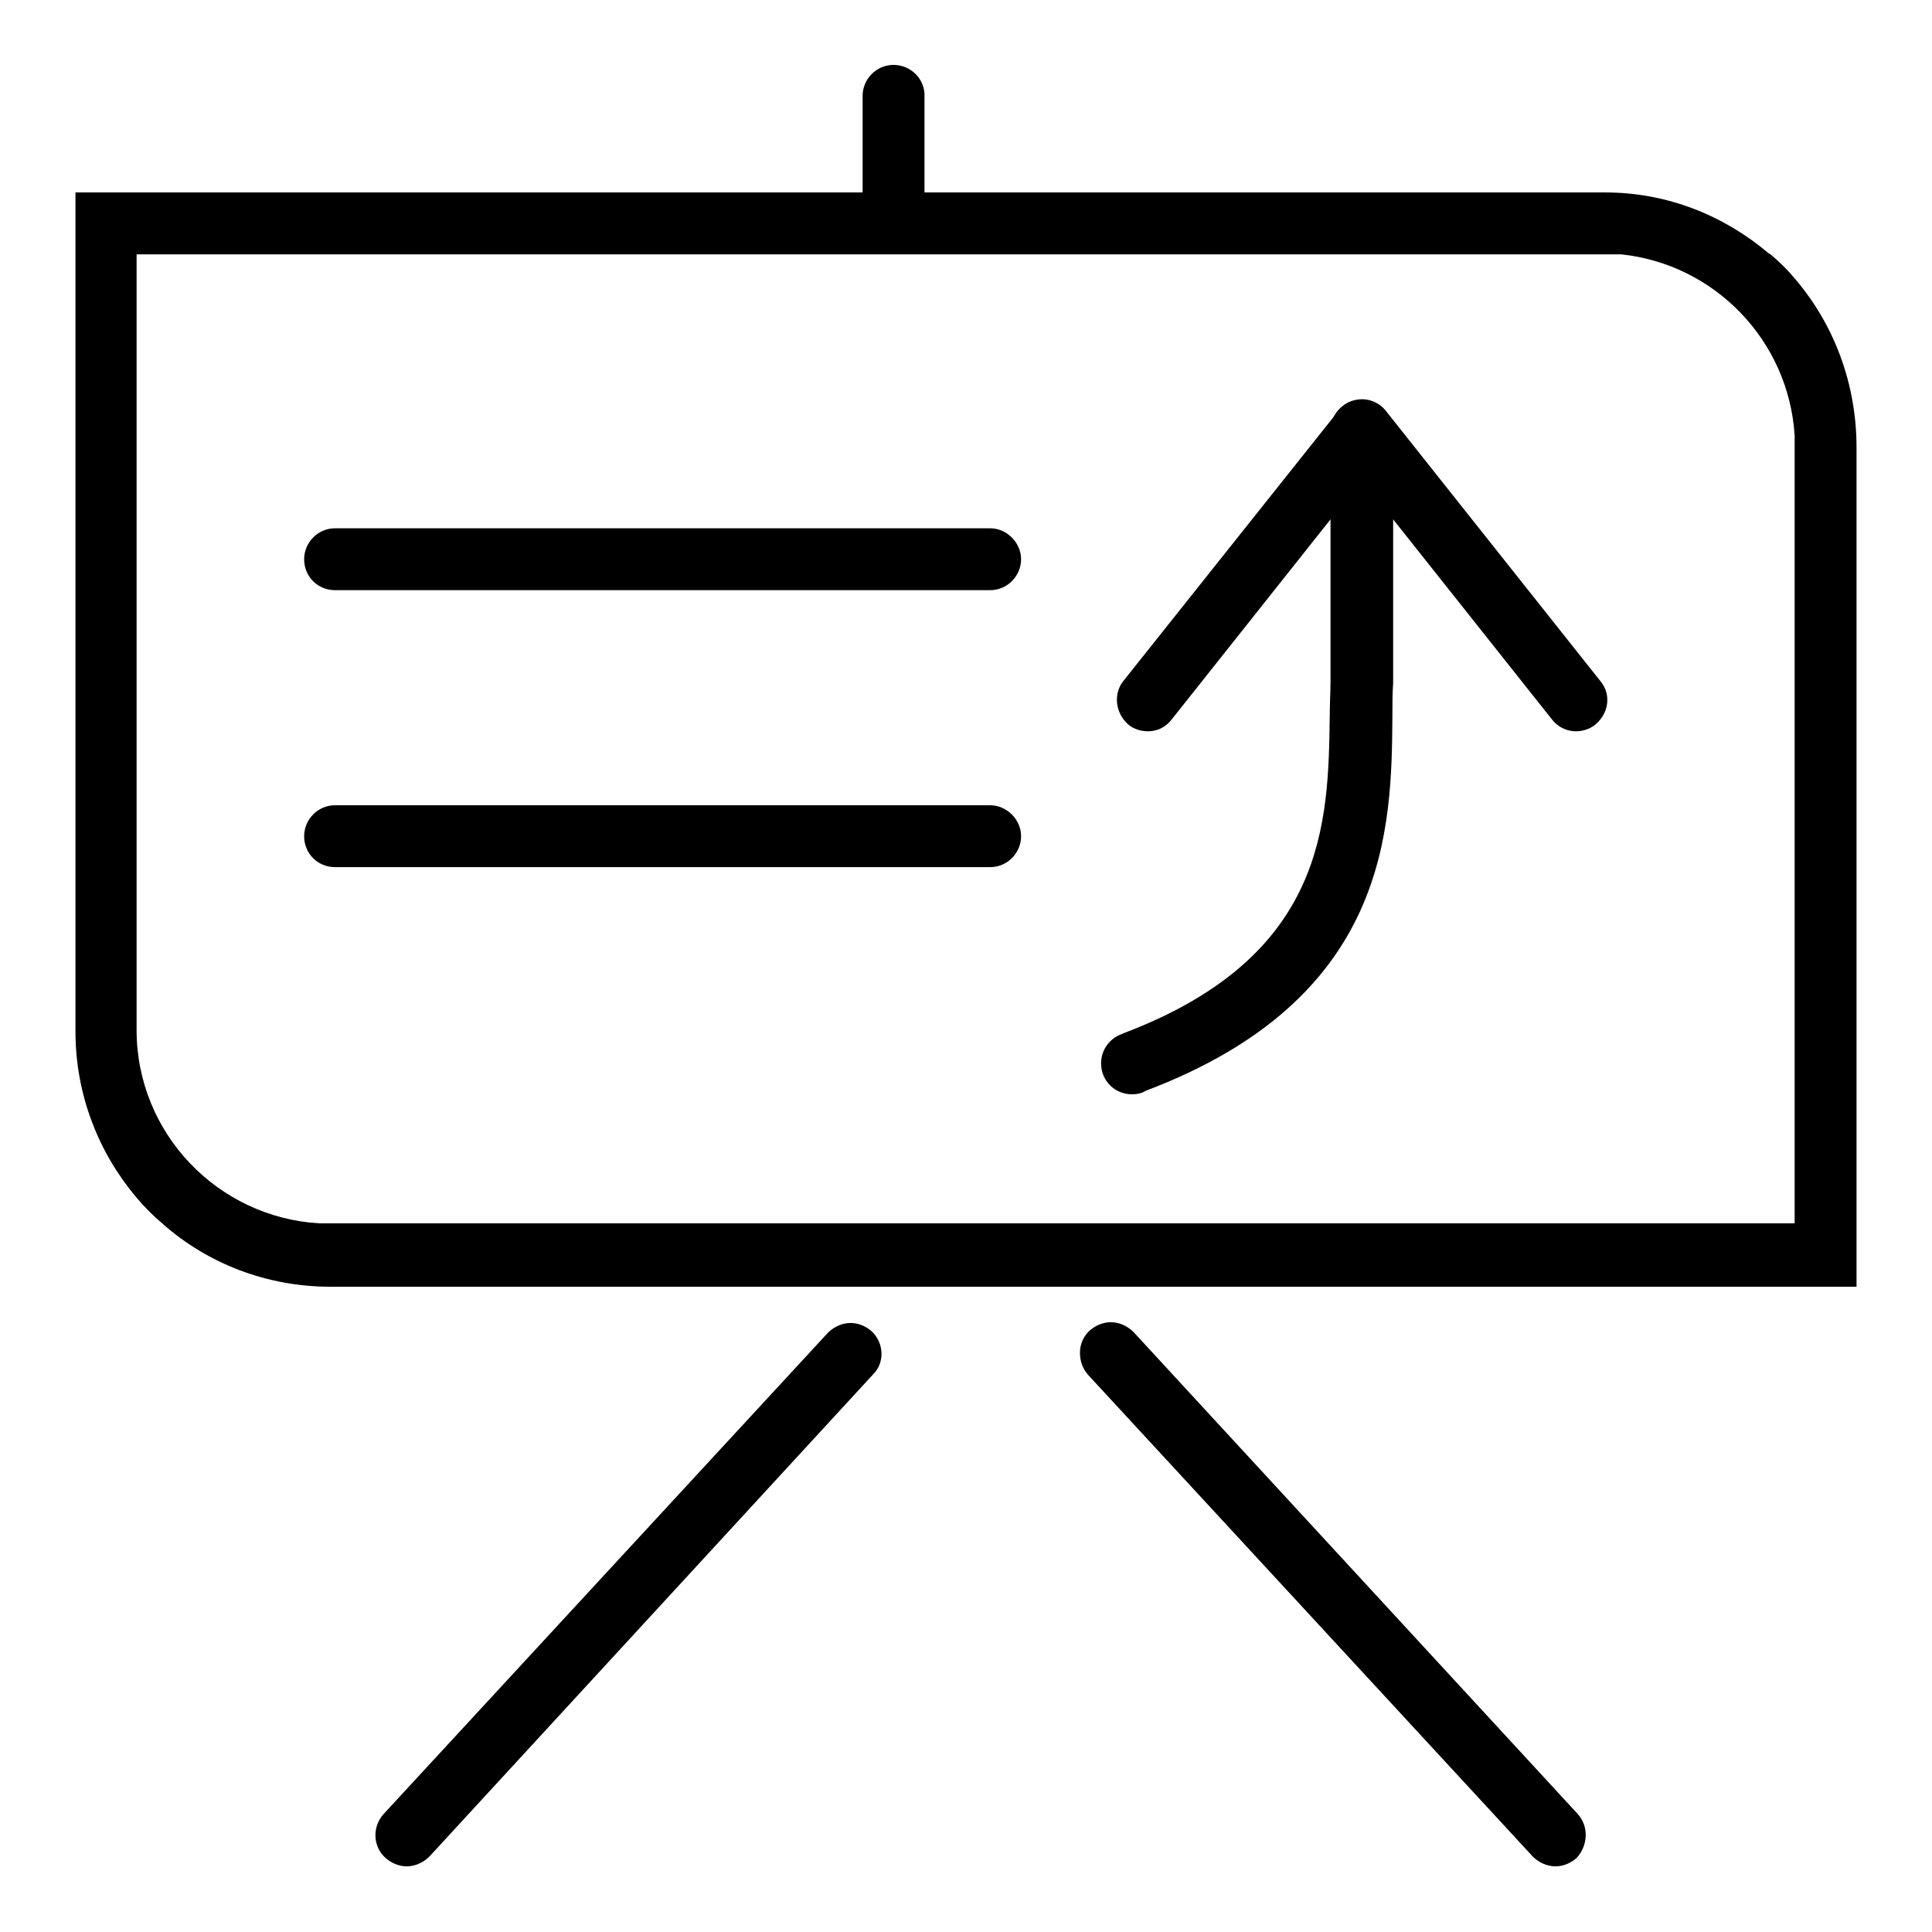 <?xml version="1.0" encoding="utf-8"?>
<!-- Svg Vector Icons : http://www.onlinewebfonts.com/icon -->
<!DOCTYPE svg PUBLIC "-//W3C//DTD SVG 1.1//EN" "http://www.w3.org/Graphics/SVG/1.1/DTD/svg11.dtd">
<svg version="1.1" xmlns="http://www.w3.org/2000/svg" xmlns:xlink="http://www.w3.org/1999/xlink" x="0px" y="0px" viewBox="0 0 256 256" enable-background="new 0 0 256 256" xml:space="preserve">
<g><g><path fill="#000000" d="M131.2,70H44.4c-2.3,0-4.1,1.9-4.1,4.1c0,2.3,1.8,4.1,4.1,4.1h86.8c2.3,0,4.1-1.9,4.1-4.1C135.3,71.9,133.4,70,131.2,70z"/><path fill="#000000" d="M131.2,106.7H44.4c-2.3,0-4.1,1.9-4.1,4.1c0,2.3,1.8,4.1,4.1,4.1h86.8c2.3,0,4.1-1.9,4.1-4.1C135.3,108.6,133.4,106.7,131.2,106.7z"/><path fill="#000000" d="M115.5,176.4c-0.8-0.7-1.8-1.1-2.8-1.1c-1.1,0-2.2,0.5-3,1.3l-58.9,63.8c-1.5,1.7-1.4,4.3,0.3,5.8c0.8,0.7,1.8,1.1,2.8,1.1c1.1,0,2.2-0.5,3-1.3l58.8-63.9C117.3,180.5,117.1,177.9,115.5,176.4z"/><path fill="#000000" d="M209,240.3l-58.8-63.8c-0.8-0.8-1.9-1.3-3-1.3c-1,0-2,0.4-2.8,1.1c-0.8,0.7-1.3,1.8-1.3,2.9c0,1.1,0.3,2.1,1.1,3l58.9,63.8c0.8,0.8,1.9,1.3,3,1.3l0,0c1,0,2-0.4,2.8-1.1C210.4,244.6,210.6,242,209,240.3z"/><path fill="#000000" d="M118.4,8.6c-2.3,0-4.1,1.9-4.1,4.1v16.4c0,2.3,1.9,4.1,4.1,4.1c2.3,0,4.1-1.9,4.1-4.1V12.8C122.6,10.5,120.7,8.6,118.4,8.6z"/><path fill="#000000" d="M183,53.9c-0.7-0.6-1.7-0.9-2.6-0.9c-1.2,0-2.3,0.5-3.1,1.5l-28.5,35.8c-1.3,1.7-1,4.2,0.7,5.7c0.7,0.6,1.7,0.9,2.6,0.9c1.2,0,2.3-0.5,3.1-1.5l28.5-35.9C185.1,57.8,184.8,55.3,183,53.9z"/><path fill="#000000" d="M212.1,90.3l-28.5-35.9c-0.7-0.9-1.9-1.5-3.1-1.5c-0.9,0-1.9,0.3-2.6,0.9c-1.8,1.4-2.1,3.9-0.7,5.7l28.5,35.9c0.7,0.9,1.9,1.5,3.1,1.5l0,0c0.9,0,1.9-0.3,2.6-0.9C213.2,94.5,213.5,92,212.1,90.3z"/><path fill="#000000" d="M176.3,57.7v32.6c0,1.4-0.1,2.9-0.1,4.5c-0.2,14.2-0.4,31.9-27.3,42.1l-0.7,0.3l0,0c-1.4,0.7-2.3,2.1-2.3,3.7c0,2.3,1.8,4.1,4.1,4.1c0.6,0,1.2-0.1,1.7-0.4l0.2-0.1c32.2-12.2,32.5-34.7,32.6-49.7c0-1.5,0-3,0.1-4.3V57.7L176.3,57.7L176.3,57.7z"/><path fill="#000000" d="M237.9,37L237.9,37c-1-1.2-2.1-2.3-3.3-3.3c0,0-0.1-0.1-0.2-0.1c-5.9-5-13.4-8.1-21.7-8.1c-0.1,0-0.2,0-0.3,0c-0.1,0-0.2,0-0.3,0H10v111.2c0,8.4,3.1,16.1,8.1,22c1.1,1.3,2.2,2.4,3.5,3.5c5.9,5.2,13.7,8.3,22.2,8.3H246V59.3C246,50.8,243,43,237.9,37z M237.9,162.1H65.9H45.4h-3.1c-13.5-0.8-24.2-12-24.2-25.6l0,0v-21.9V33.7h196.7c12.4,1.3,22.2,11.4,23,24V162.1L237.9,162.1z"/></g></g>
</svg>